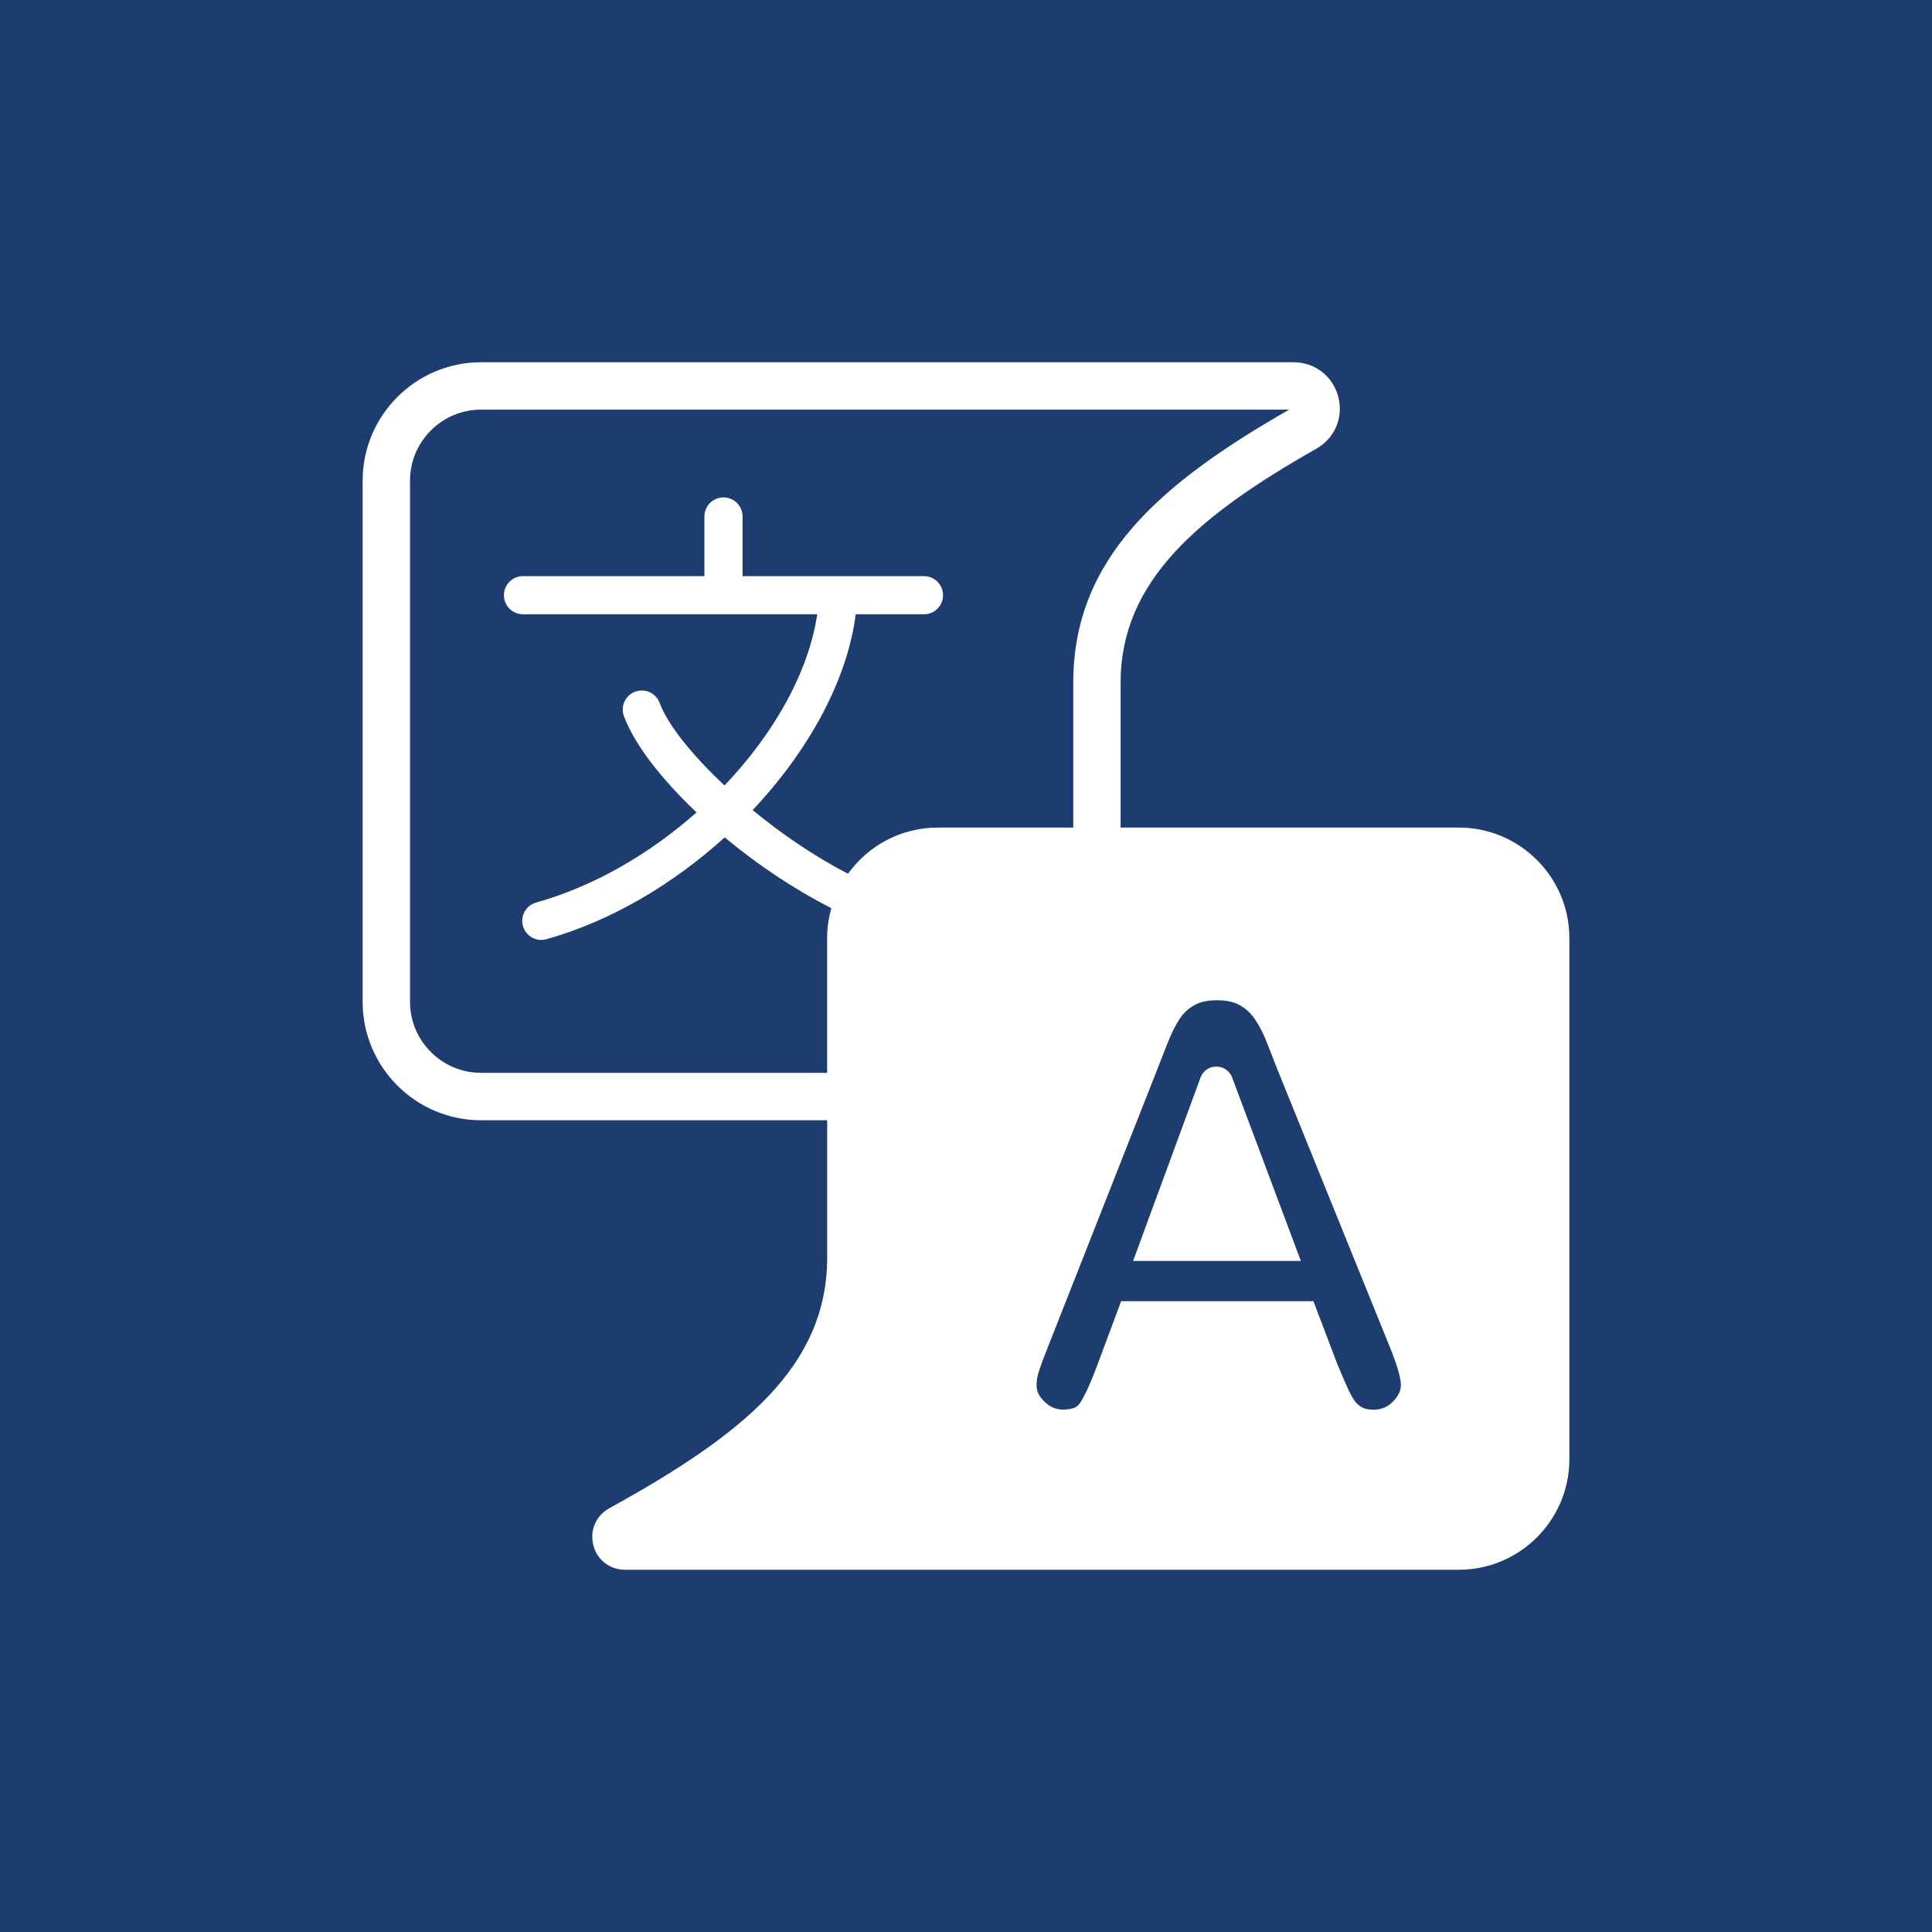 <svg xmlns="http://www.w3.org/2000/svg" id="b" viewBox="0 0 400 400"><defs><style>.d{fill:#1d3d71;}</style></defs><g id="c"><g><path class="d" d="M264.59,221.75c-1.06-2.78-1.94-5.04-2.63-6.72-.61-1.49-1.38-2.91-2.27-4.2-.76-1.11-1.75-2-3.02-2.72-1.19-.68-2.78-1.02-4.72-1.02s-3.47,.34-4.66,1.02c-1.26,.71-2.24,1.61-3,2.74-.89,1.33-1.76,3.06-2.57,5.14l-2.31,5.9-22.45,57c-.88,2.19-1.52,3.9-1.89,5.1-.31,.98-.46,1.93-.46,2.82,0,1.25,.52,2.33,1.65,3.4,1.16,1.11,2.39,1.63,3.86,1.63,2.46,0,3.09-.84,3.3-1.11,.67-.89,1.87-3.02,3.78-8.13l4.92-13.2h39.81l4.89,12.87c.55,1.34,1.21,2.88,1.98,4.64,.84,1.91,1.44,2.85,1.79,3.3,.41,.51,.9,.91,1.51,1.22,.66,.33,1.57,.47,2.7,.42,1.18-.06,2.33-.52,3.21-1.31,1.83-1.65,2.03-2.99,2.03-3.82s-.32-3.1-2.47-8.27l-22.95-56.68Zm-30,39.33l13.95-37.94c1.1-3.08,5.45-3.09,6.57-.02l14.22,37.95h-34.74Z"></path><path class="d" d="M222.21,141.32c0-25.59,17.84-41.16,44.7-56.51H99.6c-8.11,0-14.71,6.6-14.71,14.71v107.89c0,8.11,6.6,14.71,14.71,14.71h71.65v-27.91c0-2.15,.32-4.22,.87-6.19-7.67-3.89-15.34-9.03-22.08-14.65-10.68,9.68-23.55,17.34-36.9,21.08-.36,.1-.71,.15-1.07,.15-1.72,0-3.31-1.14-3.8-2.88-.59-2.1,.64-4.28,2.74-4.86,12-3.36,23.56-10.12,33.2-18.66-7.3-6.93-12.86-14.08-15.03-19.92-.76-2.04,.28-4.31,2.32-5.07,2.04-.76,4.31,.28,5.07,2.32,1.68,4.52,6.71,10.79,13.43,17.09,10.22-10.73,17.4-23.39,19.2-35.44h-60.92c-2.18,0-3.95-1.77-3.95-3.95s1.77-3.95,3.95-3.95h37.56v-12.35c0-2.18,1.77-3.95,3.95-3.95s3.95,1.77,3.95,3.95v12.35h37.56c2.18,0,3.95,1.77,3.95,3.95s-1.77,3.95-3.95,3.95h-14.13c-1.78,13.78-9.82,28.32-21.35,40.54,6.05,4.99,12.92,9.65,19.75,13.18,4.16-5.78,10.92-9.56,18.57-9.56h28.07v-30.01Z"></path><path class="d" d="M0,0V400H400V0H0ZM324.92,302.11c0,12.62-10.27,22.89-22.89,22.89H129.39c-3.14,0-5.77-2.04-6.55-5.08-.79-3.05,.54-6.12,3.3-7.65,27.86-15.35,45.12-29.4,45.12-51.96v-28.37H99.6c-13.52,0-24.52-11-24.52-24.52V99.52c0-13.52,11-24.52,24.52-24.52h168.22c4.4,0,8.12,2.86,9.25,7.13,1.12,4.26-.69,8.58-4.52,10.76-24.33,13.81-40.54,27.34-40.54,48.44v30.01h70.02c12.62,0,22.89,10.27,22.89,22.89v107.89Z"></path></g></g></svg>